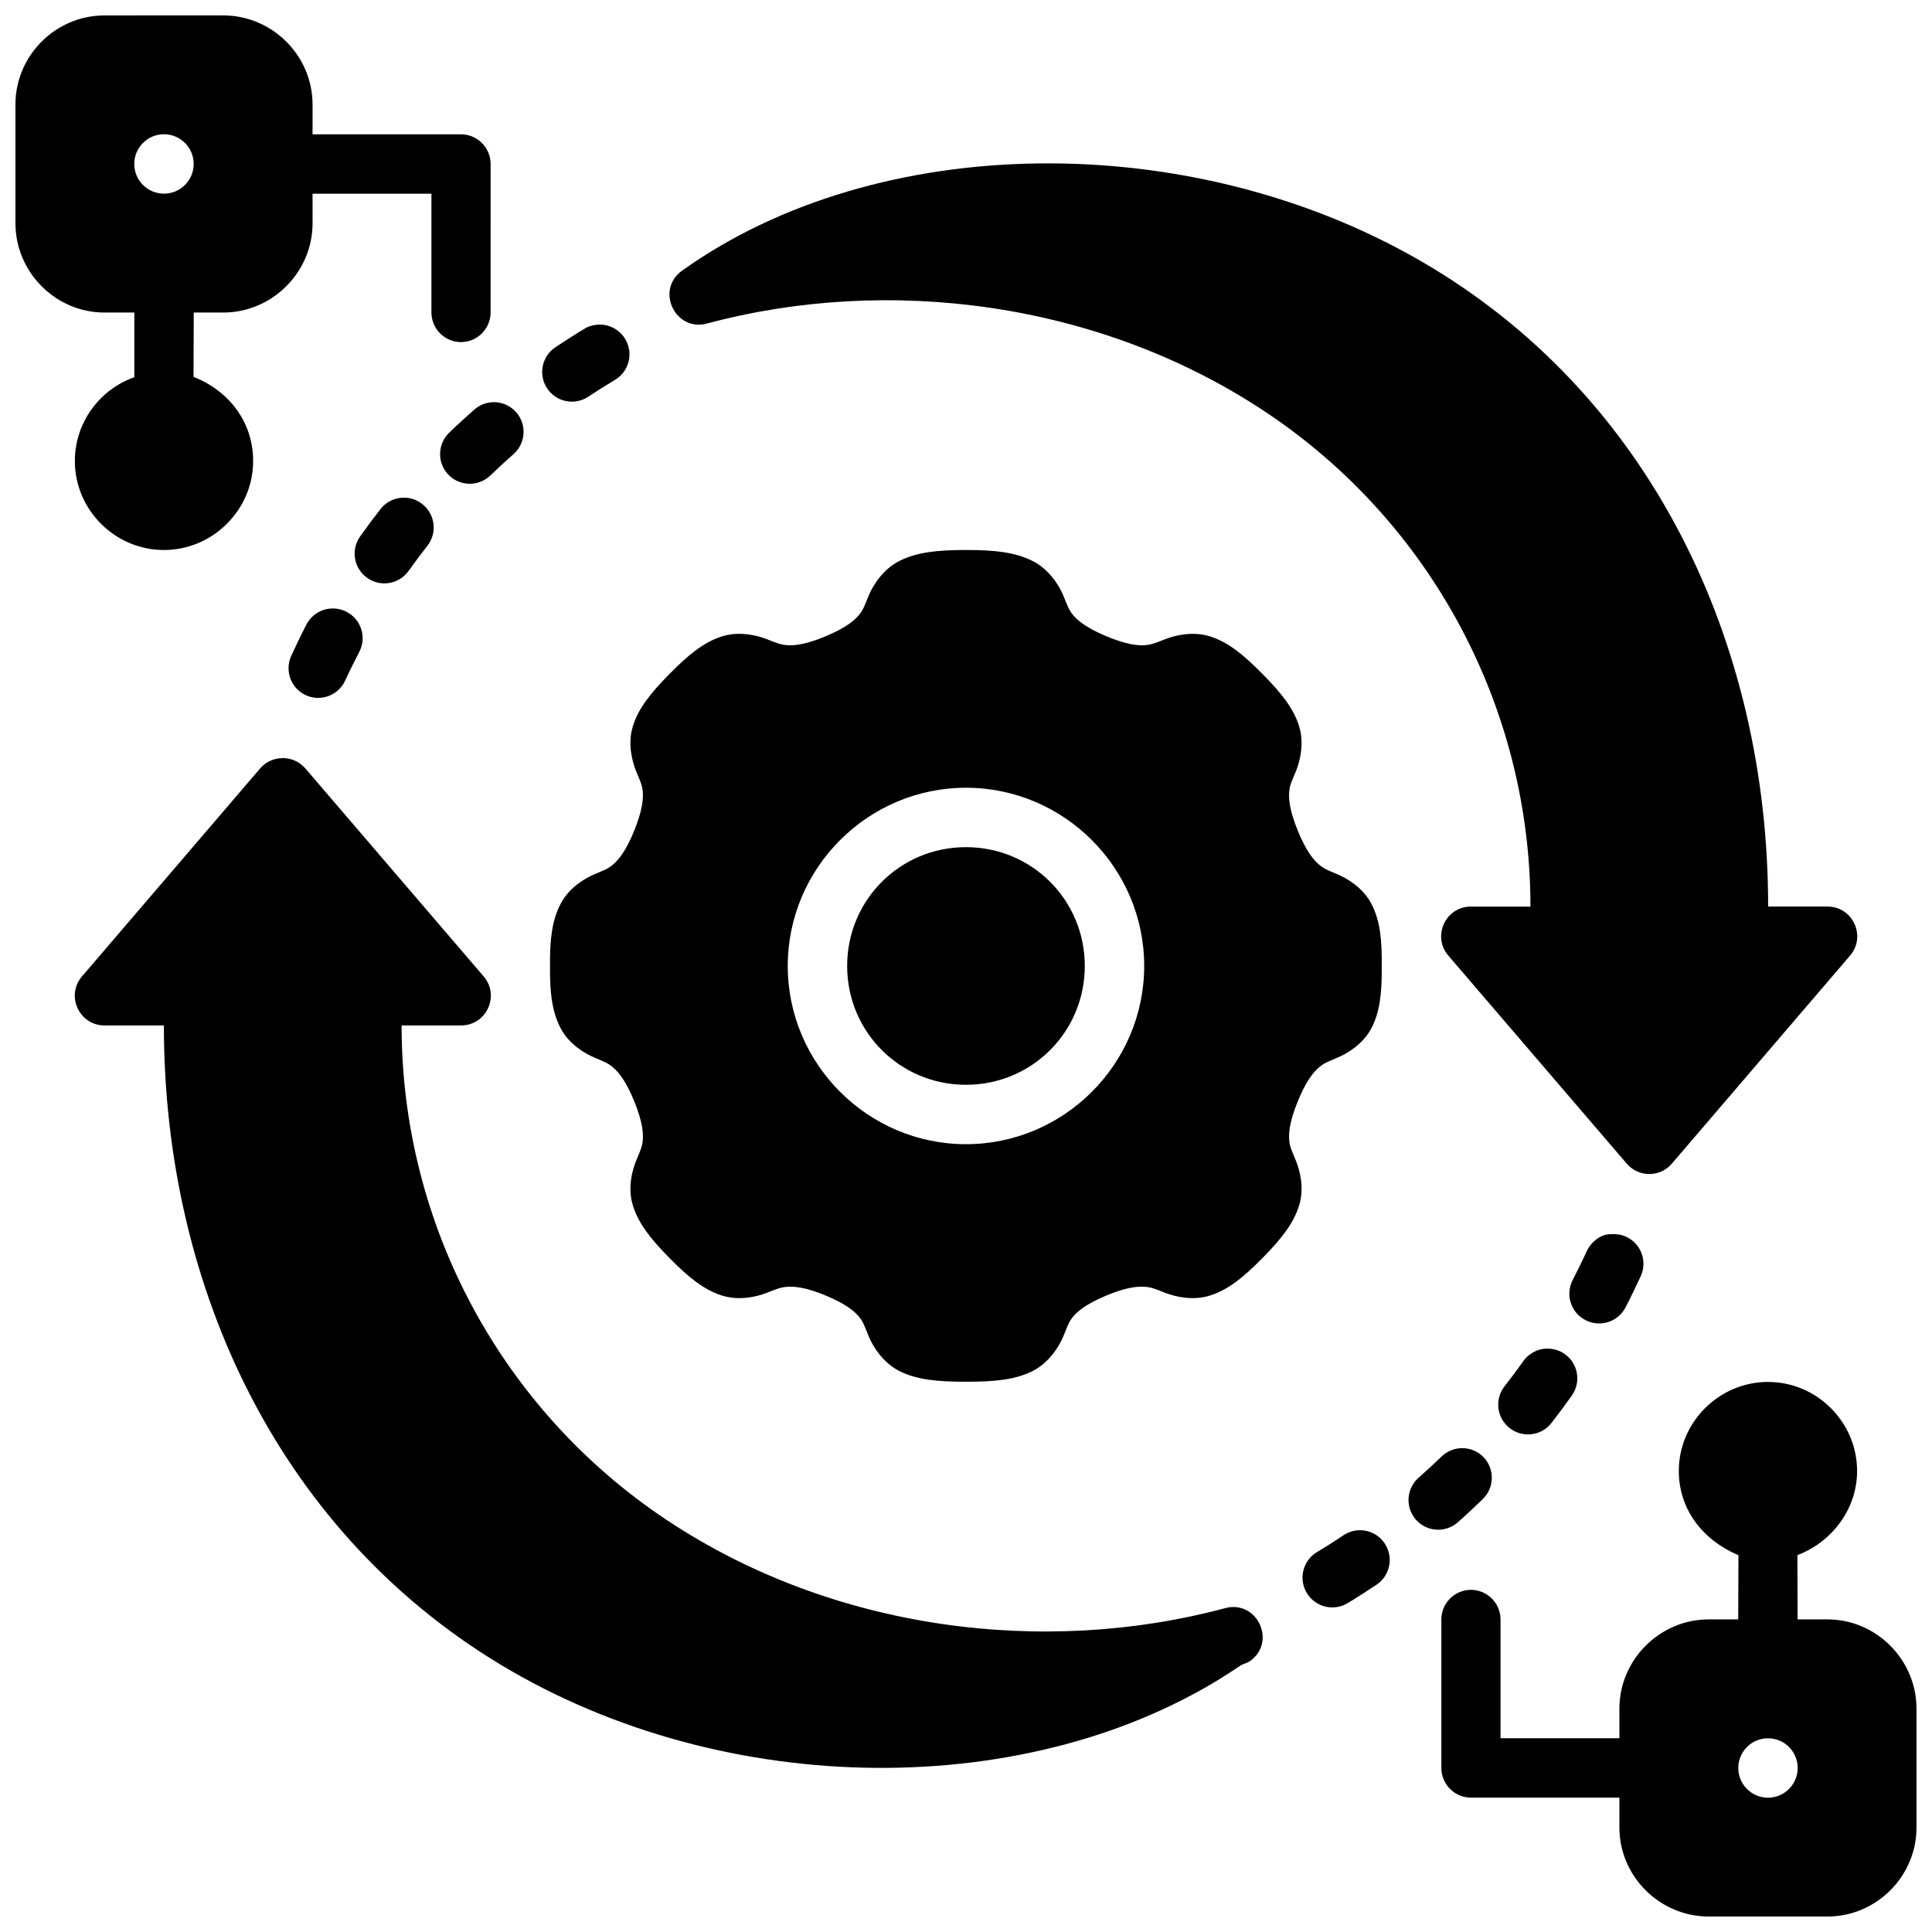 <?xml version="1.0" encoding="UTF-8"?>
<!-- Uploaded to: SVG Repo, www.svgrepo.com, Generator: SVG Repo Mixer Tools -->
<svg width="800px" height="800px" version="1.1" viewBox="144 144 512 512" xmlns="http://www.w3.org/2000/svg">
 <defs>
  <clipPath id="a">
   <path d="m148.09 148.09h503.81v503.81h-503.81z"/>
  </clipPath>
 </defs>
 <g clip-path="url(#a)">
  <path d="m171.68 148.09c-12.949 0-23.586 10.637-23.586 23.586v31.504c0 12.945 10.637 23.648 23.586 23.648h7.918v17.145c-9.109 3.18-15.762 11.945-15.762 22.199 0 12.949 10.652 23.586 23.602 23.586s23.648-10.637 23.648-23.586c0-10.23-6.301-18.566-15.805-22.293l0.062-17.051h7.84c12.945 0 23.648-10.699 23.648-23.648l-0.004-7.844h31.504v31.488c0.016 4.324 3.519 7.824 7.84 7.84 4.324-0.016 7.824-3.519 7.84-7.84l0.004-39.391c-0.016-4.324-3.519-7.824-7.84-7.84h-39.348v-7.918c0-12.949-10.699-23.586-23.645-23.586zm15.773 31.488c4.348 0 7.871 3.523 7.871 7.871s-3.523 7.871-7.871 7.871-7.871-3.523-7.871-7.871 3.523-7.871 7.871-7.871zm231.61 7.734c-34.785 0.457-68.43 9.938-94.309 28.414-7.137 5.102-1.84 16.289 6.625 14.008 47.715-12.785 103.56-6.004 147.71 23.246 44.023 29.168 70.496 78.461 70.496 131.27h-15.742c-6.762-0.031-10.418 7.906-5.996 13.023l47.246 55.09c3.144 3.684 8.836 3.684 11.977 0l47.188-55.09c4.422-5.117 0.762-13.062-5.996-13.027h-15.684c0-69.812-31.043-135.84-92.172-171.14-30.617-17.676-66.555-26.254-101.34-25.797zm-116.02 42.711c-1.801-0.008-3.426 0.586-4.152 1.105-2.606 1.559-5.148 3.199-7.672 4.875-3.637 2.402-4.629 7.305-2.215 10.934 2.398 3.598 7.254 4.59 10.871 2.215 2.32-1.543 4.691-3.039 7.09-4.473 3.746-2.227 4.973-7.07 2.738-10.809-1.066-1.797-2.801-3.098-4.828-3.613-0.613-0.16-1.23-0.227-1.828-0.23zm-27.691 20.57c-2.078-0.125-4.129 0.594-5.688 1.984-2.262 2-4.461 3.988-6.625 6.09-3.141 3.031-3.223 8.039-0.184 11.164 3.023 3.09 7.969 3.172 11.086 0.184 1.992-1.93 4.023-3.789 6.106-5.629 3.297-2.879 3.629-7.891 0.723-11.164-1.387-1.555-3.336-2.504-5.41-2.629zm-25.215 25.34c-2.09 0.238-3.992 1.312-5.289 2.969-1.859 2.383-3.66 4.785-5.41 7.258-2.516 3.547-1.688 8.461 1.859 10.977 3.543 2.531 8.469 1.703 10.992-1.844 1.613-2.273 3.285-4.496 4.996-6.688 2.66-3.434 2.035-8.375-1.398-11.039-2.481-1.914-4.711-1.684-5.75-1.633zm149.86 13.82c-7.75 0-12.934 0.613-17.434 2.797-4.504 2.18-7.211 6.559-8.301 9.18-1.094 2.617-1.41 3.766-2.551 5.164-1.141 1.402-3.297 3.352-8.719 5.644-5.445 2.301-8.465 2.574-10.348 2.445-1.879-0.117-2.992-0.648-5.519-1.629s-7.316-2.184-11.977-0.645c-4.664 1.539-8.566 4.672-13.715 9.887-5.148 5.215-8.23 9.133-9.703 13.82-1.473 4.691-0.148 9.535 0.875 12.039 1.031 2.504 1.578 3.5 1.738 5.352 0.148 1.852-0.059 4.879-2.262 10.332-2.215 5.453-4.176 7.734-5.582 8.949s-2.539 1.57-4.996 2.613c-2.453 1.043-6.695 3.496-8.949 7.856-2.242 4.332-2.852 9.238-2.797 16.438-0.059 7.199 0.559 12.121 2.797 16.453 2.254 4.359 6.555 6.801 9.012 7.84 2.453 1.043 3.527 1.398 4.934 2.613s3.367 3.496 5.582 8.949c2.215 5.453 2.422 8.434 2.262 10.285-0.148 1.852-0.707 2.91-1.738 5.41-1.031 2.504-2.348 7.273-0.875 11.961 1.473 4.691 4.555 8.684 9.703 13.898s9.051 8.332 13.715 9.871c4.664 1.539 9.449 0.352 11.977-0.629 2.527-0.98 3.637-1.5 5.519-1.629 1.879-0.117 4.902 0.09 10.348 2.383 5.422 2.289 7.574 4.227 8.719 5.629 1.141 1.402 1.461 2.609 2.551 5.227 1.094 2.617 3.801 7.012 8.301 9.195 4.504 2.18 9.684 2.723 17.434 2.723s12.934-0.539 17.434-2.723c4.504-2.18 7.227-6.574 8.316-9.195 1.094-2.617 1.41-3.828 2.551-5.227 1.141-1.402 3.297-3.336 8.719-5.629 5.445-2.301 8.465-2.516 10.348-2.383 1.879 0.117 2.992 0.648 5.519 1.629 2.527 0.98 7.301 2.168 11.961 0.629 4.664-1.539 8.566-4.656 13.715-9.871s8.23-9.211 9.703-13.898c1.473-4.691 0.176-9.461-0.859-11.961-1.031-2.504-1.594-3.562-1.754-5.41-0.148-1.852 0.059-4.832 2.277-10.285 2.215-5.453 4.176-7.734 5.582-8.949s2.481-1.57 4.934-2.613c2.453-1.043 6.754-3.481 9.012-7.84 2.246-4.344 2.781-9.273 2.723-16.453 0.059-7.176-0.473-12.09-2.723-16.438-2.254-4.359-6.555-6.816-9.012-7.856-2.453-1.043-3.527-1.402-4.934-2.613-1.406-1.215-3.367-3.496-5.582-8.949-2.215-5.453-2.438-8.48-2.277-10.332 0.148-1.852 0.723-2.848 1.754-5.352 1.031-2.504 2.332-7.348 0.859-12.039s-4.555-8.609-9.703-13.82c-5.148-5.215-9.051-8.348-13.715-9.887-4.664-1.539-9.434-0.332-11.961 0.645-2.527 0.98-3.641 1.5-5.519 1.629-1.879 0.117-4.902-0.148-10.348-2.445-5.422-2.289-7.574-4.242-8.719-5.644-1.141-1.402-1.461-2.547-2.551-5.164s-3.812-6.996-8.316-9.176c-4.504-2.184-9.684-2.801-17.434-2.801zm-168.14 15.512c-2.824 0.121-5.363 1.746-6.656 4.258-1.406 2.715-2.715 5.453-3.996 8.242-1.84 3.949-0.121 8.641 3.828 10.469 3.965 1.82 8.656 0.059 10.453-3.906 1.18-2.566 2.43-5.051 3.723-7.551 2.019-3.867 0.508-8.641-3.367-10.641-1.227-0.637-2.602-0.941-3.981-0.875zm-12.934 39.641c-2.297-0.004-4.481 0.996-5.981 2.734l-47.188 55.09c-4.398 5.086-0.805 12.992 5.918 13.023h15.758c0 69.812 31.027 135.83 92.156 171.12 60.363 34.852 141.21 33.973 193.09-1.445 0.746-0.512 1.77-0.641 2.508-1.168 7.297-5.039 1.984-16.426-6.566-14.066-47.707 12.781-103.57 6.016-147.71-23.234-44.023-29.168-70.48-78.402-70.48-131.21h15.742c6.754 0.023 10.398-7.914 5.981-13.023l-47.23-55.09c-1.5-1.746-3.691-2.746-5.996-2.734zm181.07 7.856c25.984 0 47.23 21.246 47.23 47.23s-21.246 47.23-47.23 47.23-47.23-21.246-47.23-47.23 21.246-47.23 47.23-47.23zm0 15.742c-17.48 0-31.488 14.008-31.488 31.488 0 17.48 14.008 31.488 31.488 31.488s31.488-14.008 31.488-31.488c0-17.48-14.008-31.488-31.488-31.488zm170.23 102.61c-2.09 0.18-4.539 1.918-5.719 4.473-1.18 2.57-2.43 5.133-3.723 7.625-2.008 3.863-0.5 8.625 3.367 10.625 3.867 2.019 8.641 0.508 10.641-3.367 1.406-2.715 2.731-5.473 4.012-8.258 1.828-3.949 0.117-8.633-3.844-10.453-1.254-0.582-2.644-0.832-4.734-0.645zm-16.176 30.289c-3.074-0.059-5.535 2.012-6.336 3.305-1.609 2.273-3.285 4.496-4.996 6.688-2.676 3.418-2.078 8.359 1.336 11.039 3.43 2.715 8.414 2.117 11.102-1.336 1.859-2.383 3.644-4.801 5.398-7.273 2.516-3.547 1.684-8.461-1.859-10.977-1.355-0.961-2.981-1.465-4.644-1.445zm58.504 8.824c-12.949 0-23.648 10.637-23.648 23.586 0 10.23 6.363 18.344 15.805 22.34l-0.062 17.004h-7.84c-12.945 0-23.648 10.699-23.648 23.648v7.84h-31.504v-31.488c-0.016-4.32-3.519-7.82-7.84-7.836-4.324 0.016-7.824 3.519-7.84 7.84v39.391c0.016 4.324 3.519 7.824 7.84 7.84h39.344v7.918c-0.004 12.949 10.699 23.586 23.648 23.586h31.504c12.945 0 23.582-10.637 23.582-23.586v-31.504c0-12.945-10.637-23.648-23.586-23.648h-7.918l-0.062-17.035c8.98-3.367 15.824-12.055 15.824-22.305-0.004-12.949-10.652-23.586-23.602-23.586zm-80.918 17.543c-2.078-0.027-4.098 0.77-5.598 2.215-2 1.934-4.023 3.805-6.106 5.644-3.254 2.879-3.562 7.844-0.691 11.102 2.879 3.254 7.844 3.562 11.102 0.691 2.262-2 4.461-4.066 6.625-6.164 3.102-3.023 3.184-7.984 0.184-11.102-1.453-1.492-3.438-2.352-5.519-2.383zm-27.707 21.77c-1.375 0.09-2.711 0.539-3.859 1.309-2.316 1.539-4.644 3.039-7.043 4.473-3.742 2.231-4.961 7.074-2.723 10.809 2.227 3.746 7.07 4.973 10.809 2.738 2.602-1.559 5.148-3.215 7.672-4.891 3.621-2.406 4.606-7.293 2.199-10.918-1.555-2.352-4.246-3.695-7.059-3.519zm108.61 55.125c4.348 0 7.871 3.523 7.871 7.871 0 4.348-3.523 7.871-7.871 7.871-4.348 0-7.871-3.523-7.871-7.871 0-4.348 3.523-7.871 7.871-7.871z"/>
 </g>
</svg>
